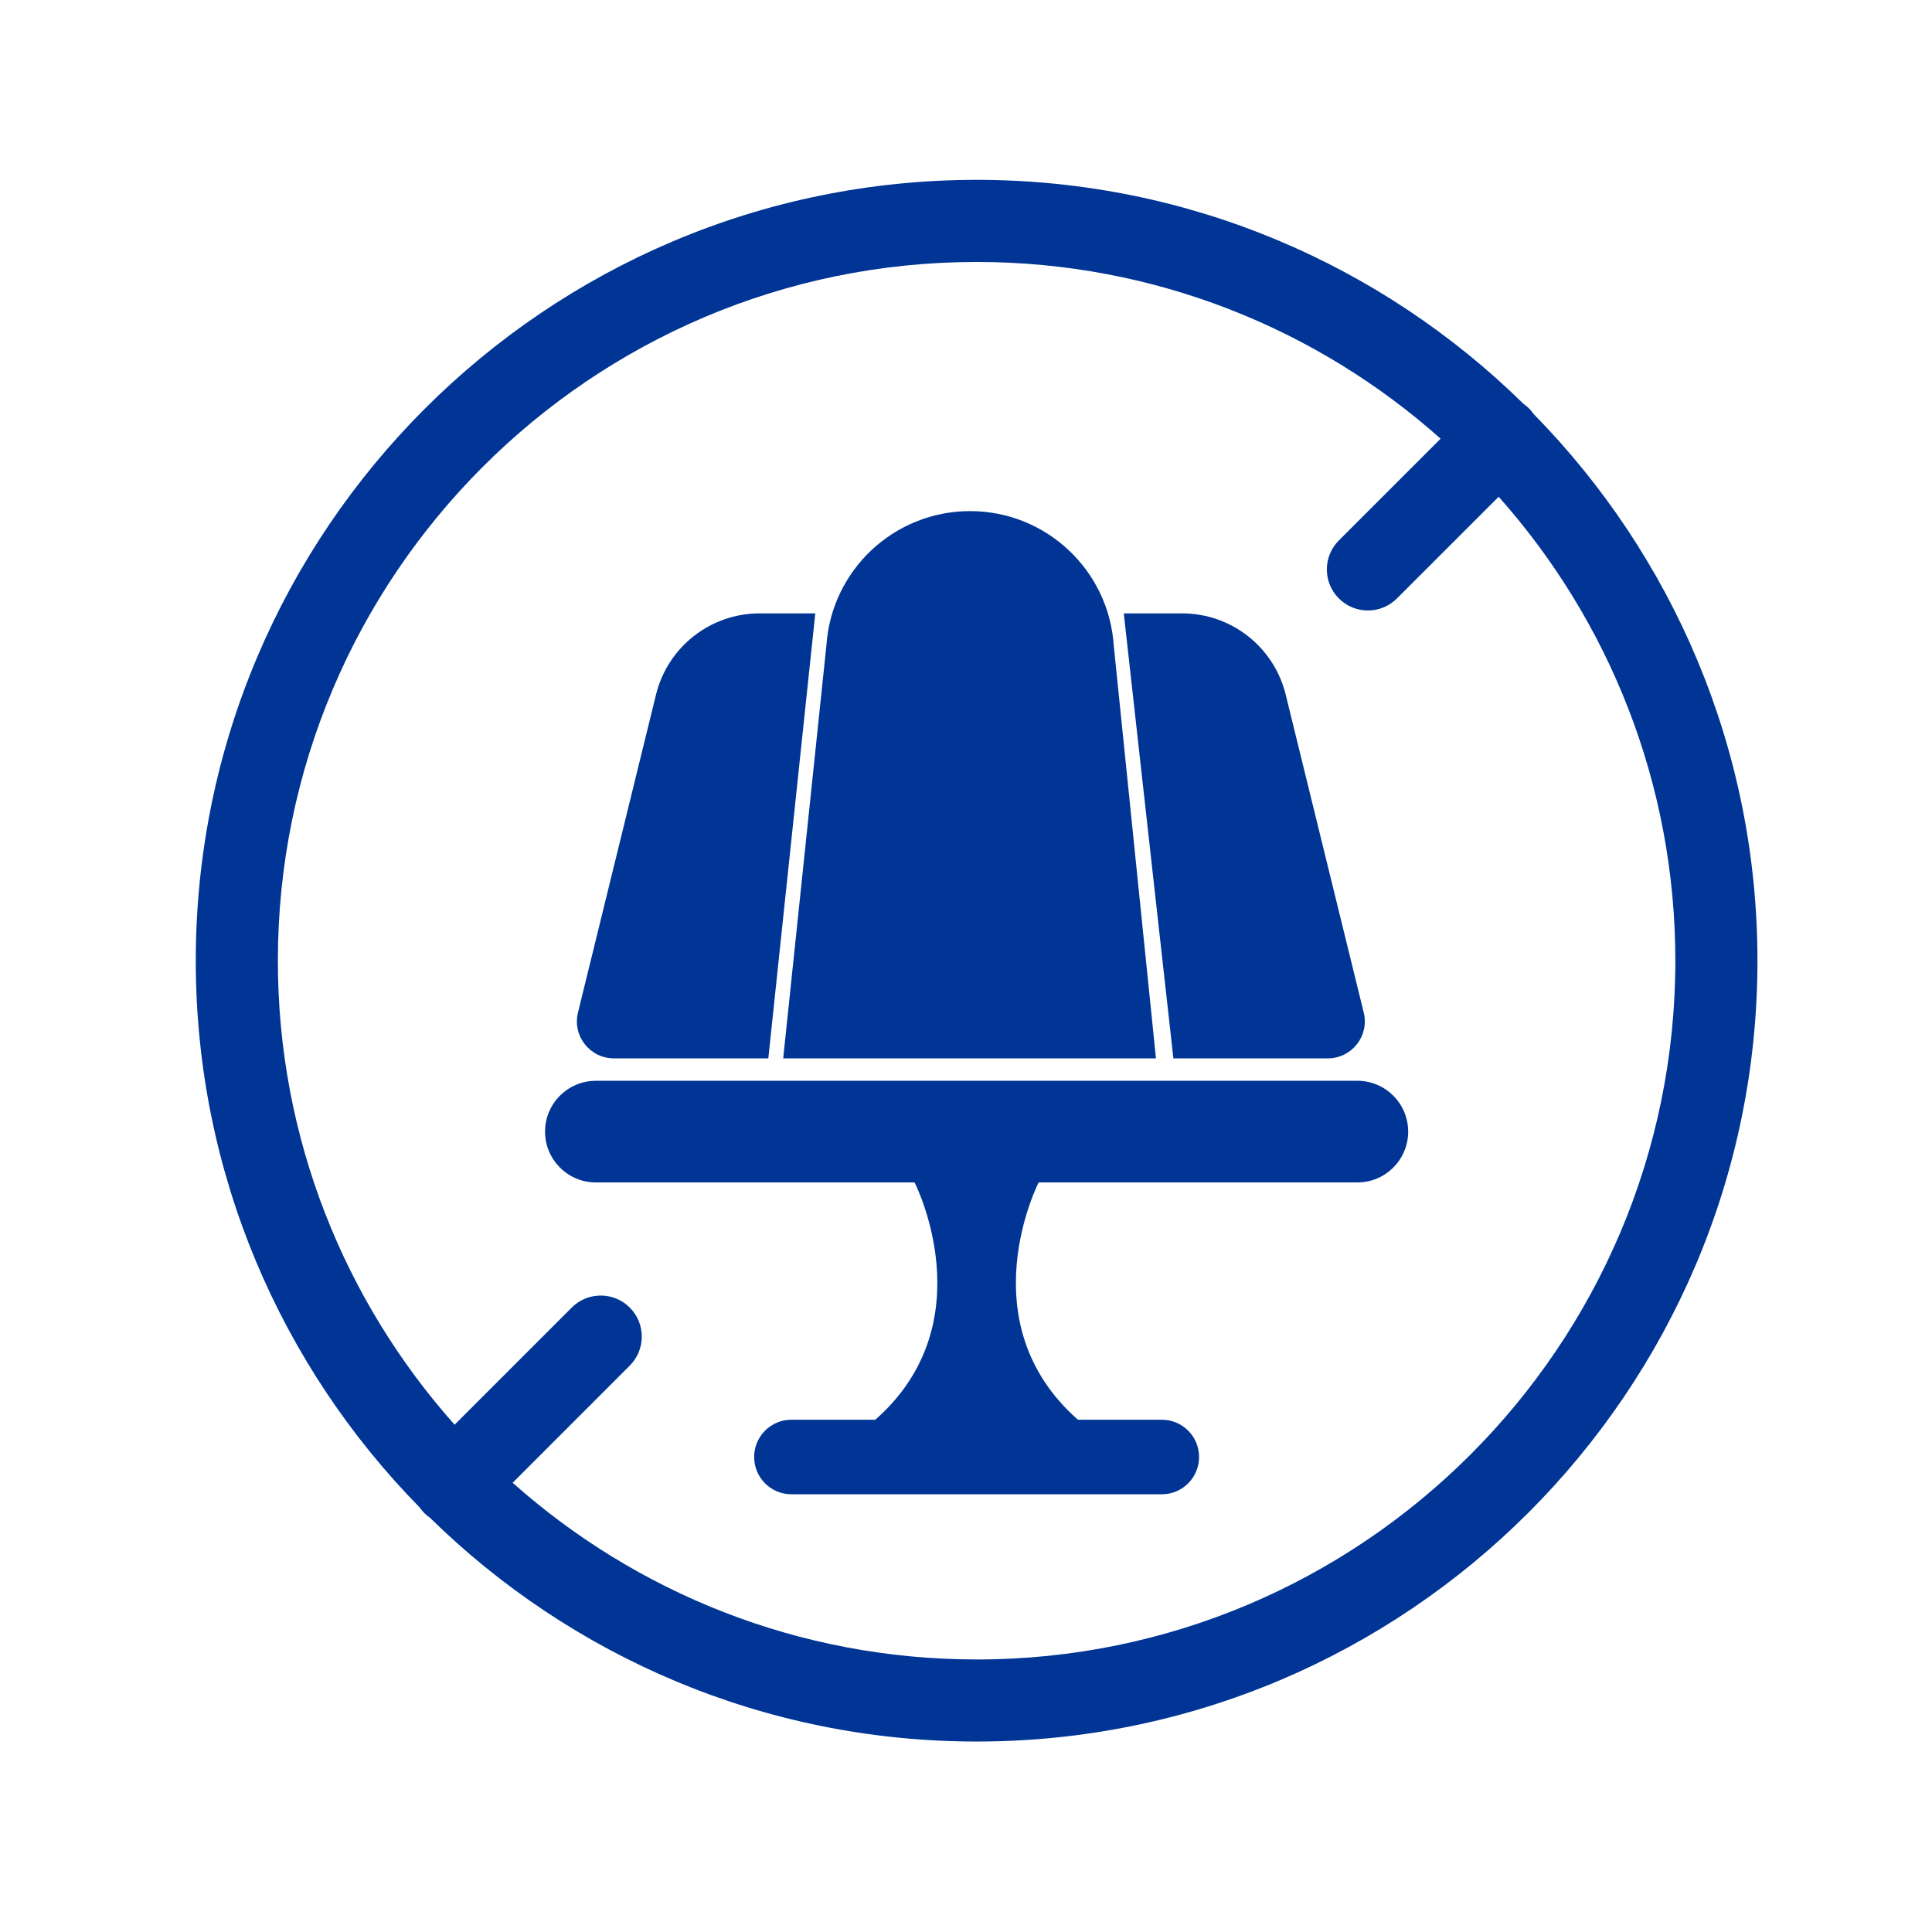 <svg viewBox="0 0 1080 1080" xmlns="http://www.w3.org/2000/svg" data-name="Layer 1" id="a">
  <path stroke-width="0" fill="#003595" d="M857.33,231.46c-.77-1.11-1.63-2.18-2.62-3.17-.99-.99-2.06-1.85-3.17-2.63-78.79-77.35-186.72-125.12-305.59-125.12-240.71,0-436.51,195.8-436.51,436.51,0,118.87,47.77,226.79,125.12,305.59.77,1.11,1.64,2.18,2.63,3.17.99.99,2.06,1.86,3.17,2.63,78.79,77.33,186.71,125.09,305.59,125.09,240.68,0,436.48-195.8,436.48-436.48,0-118.88-47.76-226.8-125.09-305.59ZM545.95,927.64c-99.46,0-190.35-37.36-259.38-98.77l65.47-65.49c4.48-4.48,6.72-10.34,6.72-16.22s-2.24-11.74-6.72-16.22c-8.96-8.96-23.48-8.96-32.44,0l-65.47,65.49c-61.43-69.03-98.8-159.92-98.8-259.37,0-215.4,175.22-390.62,390.62-390.62,99.45,0,190.34,37.37,259.37,98.8l-56.88,56.86c-8.93,8.93-8.99,23.45,0,32.44,8.96,8.96,23.48,8.96,32.44,0l56.88-56.85c61.42,69.03,98.77,159.92,98.77,259.38,0,215.37-175.22,390.59-390.59,390.59Z"></path>
  <path stroke-width="0" fill="#003595" d="M742.27,591.63c13.4,0,23.26-12.57,20.07-25.59l-43.62-177.73c-6.55-26.67-30.46-45.43-57.92-45.43h-32.6l27.73,248.75h86.35Z"></path>
  <path stroke-width="0" fill="#003595" d="M343.15,591.63h86.35l26.25-248.75h-31.12c-27.46,0-51.38,18.75-57.92,45.43l-43.62,177.73c-3.19,13.02,6.66,25.59,20.07,25.59Z"></path>
  <path stroke-width="0" fill="#003595" d="M646.19,591.63l-23.59-230.76c-2.81-42.29-37.94-75.16-80.32-75.16h0c-42.38,0-77.51,32.87-80.32,75.16l-24.15,230.76h208.38Z"></path>
  <path stroke-width="0" fill="#003595" d="M758.77,604.17h-425.67c-15.69,0-28.41,12.72-28.41,28.41h0c0,15.69,12.72,28.41,28.41,28.41h178.16s40.03,78.05-21.95,132.64h-46.89c-11.51,0-20.84,9.33-20.84,20.84h0c0,11.51,9.33,20.84,20.84,20.84h207.03c11.51,0,20.84-9.33,20.84-20.84h0c0-11.51-9.33-20.84-20.84-20.84h-46.89c-61.98-54.59-21.95-132.64-21.95-132.64h178.16c15.69,0,28.41-12.72,28.41-28.41h0c0-15.69-12.72-28.41-28.41-28.41Z"></path>
</svg>